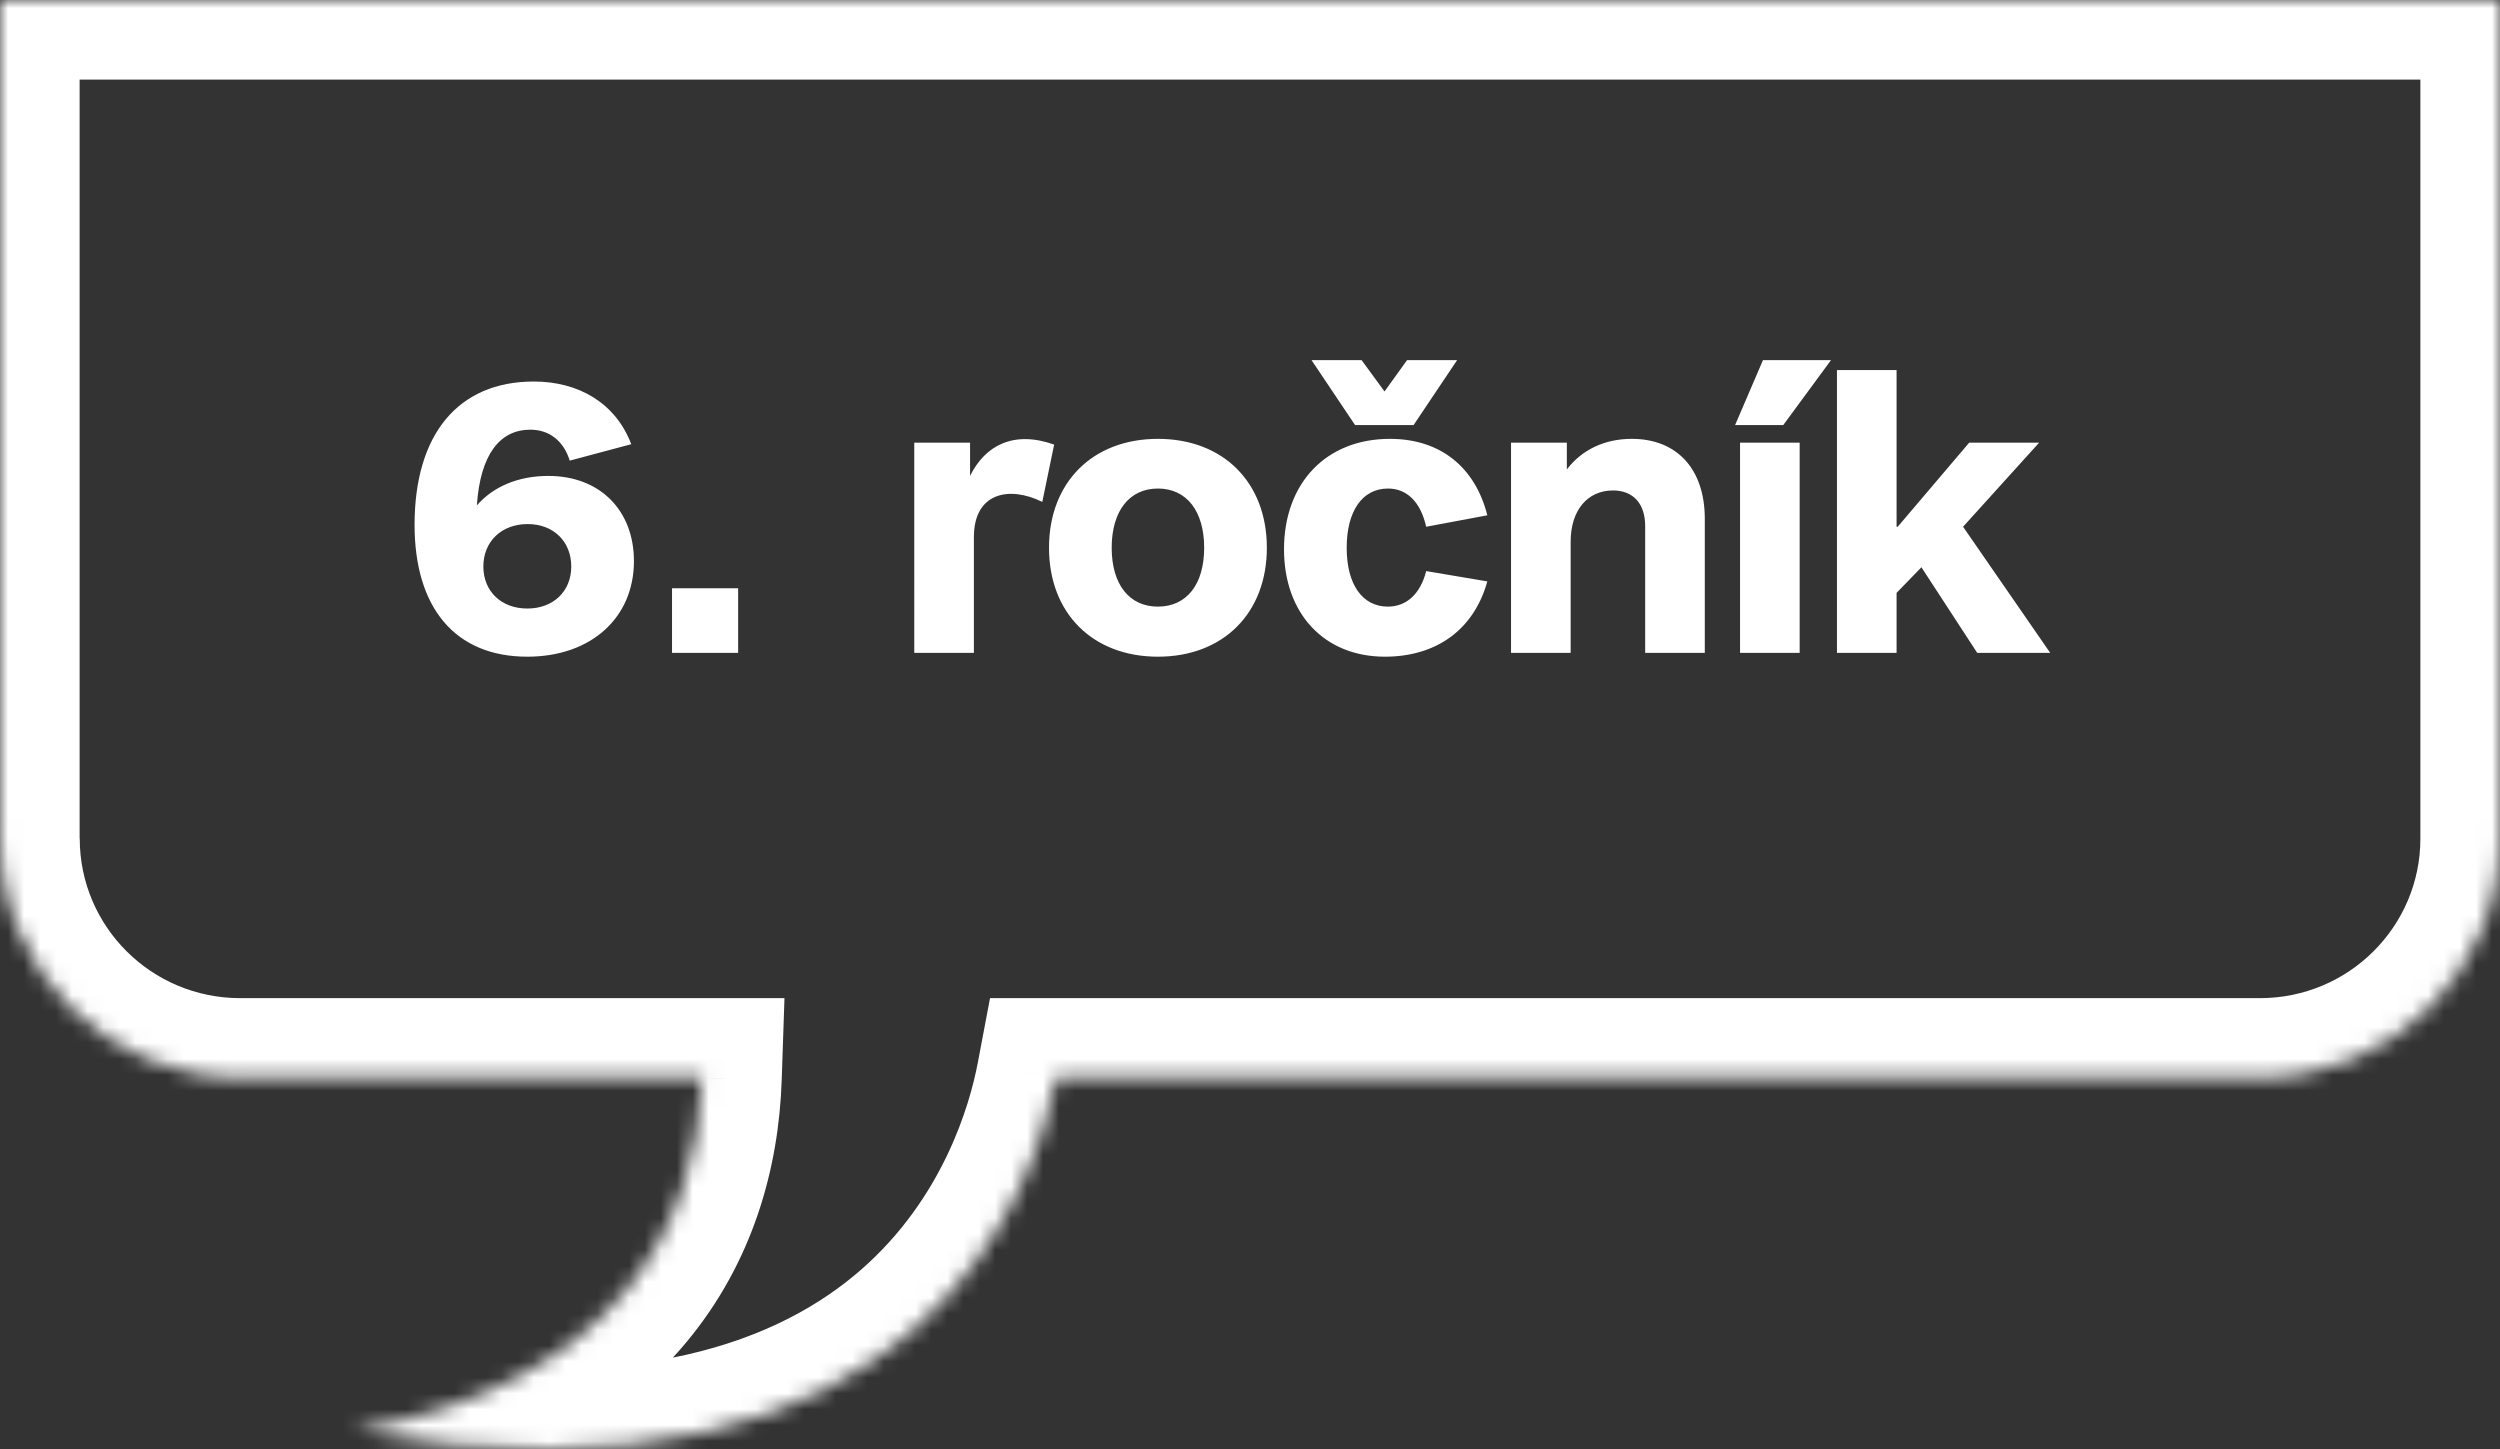 <svg xmlns="http://www.w3.org/2000/svg" width="157" height="91" fill="none"><rect width="100%" height="100%" fill="#333333" stroke="none"/><mask id="a" fill="#fff"><path d="M0 52.664V0h157v52.664c0 8.298-6.75 15.02-15.082 15.02H66.315c-1.192 6.287-8.005 28.532-44.117 22.19 16.564-2.957 21.583-12.993 21.895-22.19H15.09c-8.332 0-15.082-6.722-15.082-15.02"/></mask><path fill="#fff" d="M0 0h-5v-5h5v5Zm157 0v-5h5v5h-5ZM66.315 67.683l-4.912-.931.771-4.069h4.141v5ZM22.198 89.875l-.864 4.924-.014-9.847.878 4.923Zm21.895-22.192v-5h5.172l-.175 5.17-4.997-.17ZM0 52.664h-5V0H5v52.664H0ZM0 0v-5h157V5H0V0Zm157 0h5v52.664h-10V0h5Zm0 52.664h5c0 11.079-9.008 20.02-20.082 20.02v-10c5.59 0 10.082-4.503 10.082-10.02h5Zm-15.082 15.02v5H66.315v-10h75.603v5Zm-75.603 0 4.912.931c-.696 3.67-3.023 12.067-10.588 18.667-7.77 6.779-20.146 10.882-39.305 7.517l.864-4.924.865-4.925c16.953 2.977 26.038-.872 31.001-5.203 5.167-4.508 6.842-10.377 7.339-12.995l4.912.931Zm-44.117 22.19-.878-4.922c7.377-1.317 11.622-4.091 14.082-7.038 2.489-2.98 3.566-6.632 3.694-10.4l4.997.17 4.997.169c-.184 5.43-1.772 11.394-6.012 16.471-4.268 5.11-10.815 8.833-20 10.473l-.88-4.922Zm21.895-22.19v5H15.09v-10h29.003v5Zm-29.003 0v5c-11.074 0-20.082-8.941-20.082-20.02h10c0 5.517 4.491 10.02 10.082 10.02v5Z" mask="url(#a)"/><path fill="#fff" d="M33.115 41.24c-4.536 0-7.08-3.072-7.08-8.28 0-5.688 2.736-9 7.488-9 2.808 0 5.136 1.344 6.12 3.936l-3.864 1.032c-.384-1.248-1.296-1.944-2.472-1.944-1.92 0-3.144 1.56-3.36 4.752 1.032-1.176 2.592-1.848 4.488-1.848 3.24 0 5.376 2.16 5.376 5.352 0 3.552-2.688 6-6.696 6Zm-2.76-5.664c0 1.56 1.128 2.64 2.76 2.64s2.76-1.08 2.76-2.64-1.104-2.664-2.736-2.664c-1.656 0-2.784 1.104-2.784 2.664ZM42.203 41v-4.056h4.152V41h-4.152Zm18.957 0h-3.744V27.8h3.504v2.088c.936-1.896 2.712-2.88 5.28-1.968l-.744 3.6c-2.088-1.032-4.296-.576-4.296 2.208V41Zm11.558.24c-4.104 0-6.84-2.736-6.84-6.84 0-4.104 2.736-6.84 6.84-6.84 4.104 0 6.84 2.736 6.84 6.84 0 4.104-2.736 6.84-6.84 6.84Zm-2.904-6.84c0 2.304 1.104 3.696 2.904 3.696 1.8 0 2.904-1.392 2.904-3.696 0-2.304-1.104-3.72-2.904-3.72-1.8 0-2.904 1.416-2.904 3.72Zm17.158 6.84c-3.816 0-6.336-2.712-6.336-6.744 0-4.152 2.64-6.936 6.648-6.936 3.24 0 5.376 1.848 6.12 4.8l-3.84.72c-.336-1.512-1.176-2.4-2.4-2.4-1.608 0-2.592 1.416-2.592 3.72 0 2.304.984 3.696 2.592 3.696 1.152 0 2.04-.792 2.4-2.232l3.84.648c-.84 3.024-3.192 4.728-6.432 4.728Zm-4.608-18.624h3.144l1.44 1.968 1.416-1.968h3.144l-2.736 4.08H85.1l-2.736-4.08ZM94.893 27.8h3.504v1.68c.936-1.224 2.352-1.92 4.08-1.92 2.856 0 4.584 1.92 4.584 5.016V41h-3.744v-7.968c0-1.416-.768-2.232-2.016-2.232-1.608 0-2.664 1.248-2.664 3.216V41h-3.744V27.8ZM113.019 41h-3.744V27.8h3.744V41Zm-4.056-14.304 1.752-4.08h4.272l-3 4.08h-3.024Zm14.318 6.384 5.472 7.92h-4.584l-3.504-5.376-1.56 1.608V41h-3.744V23.24h3.744v9.84h.072l4.488-5.28h4.392l-4.776 5.28Z"/></svg>